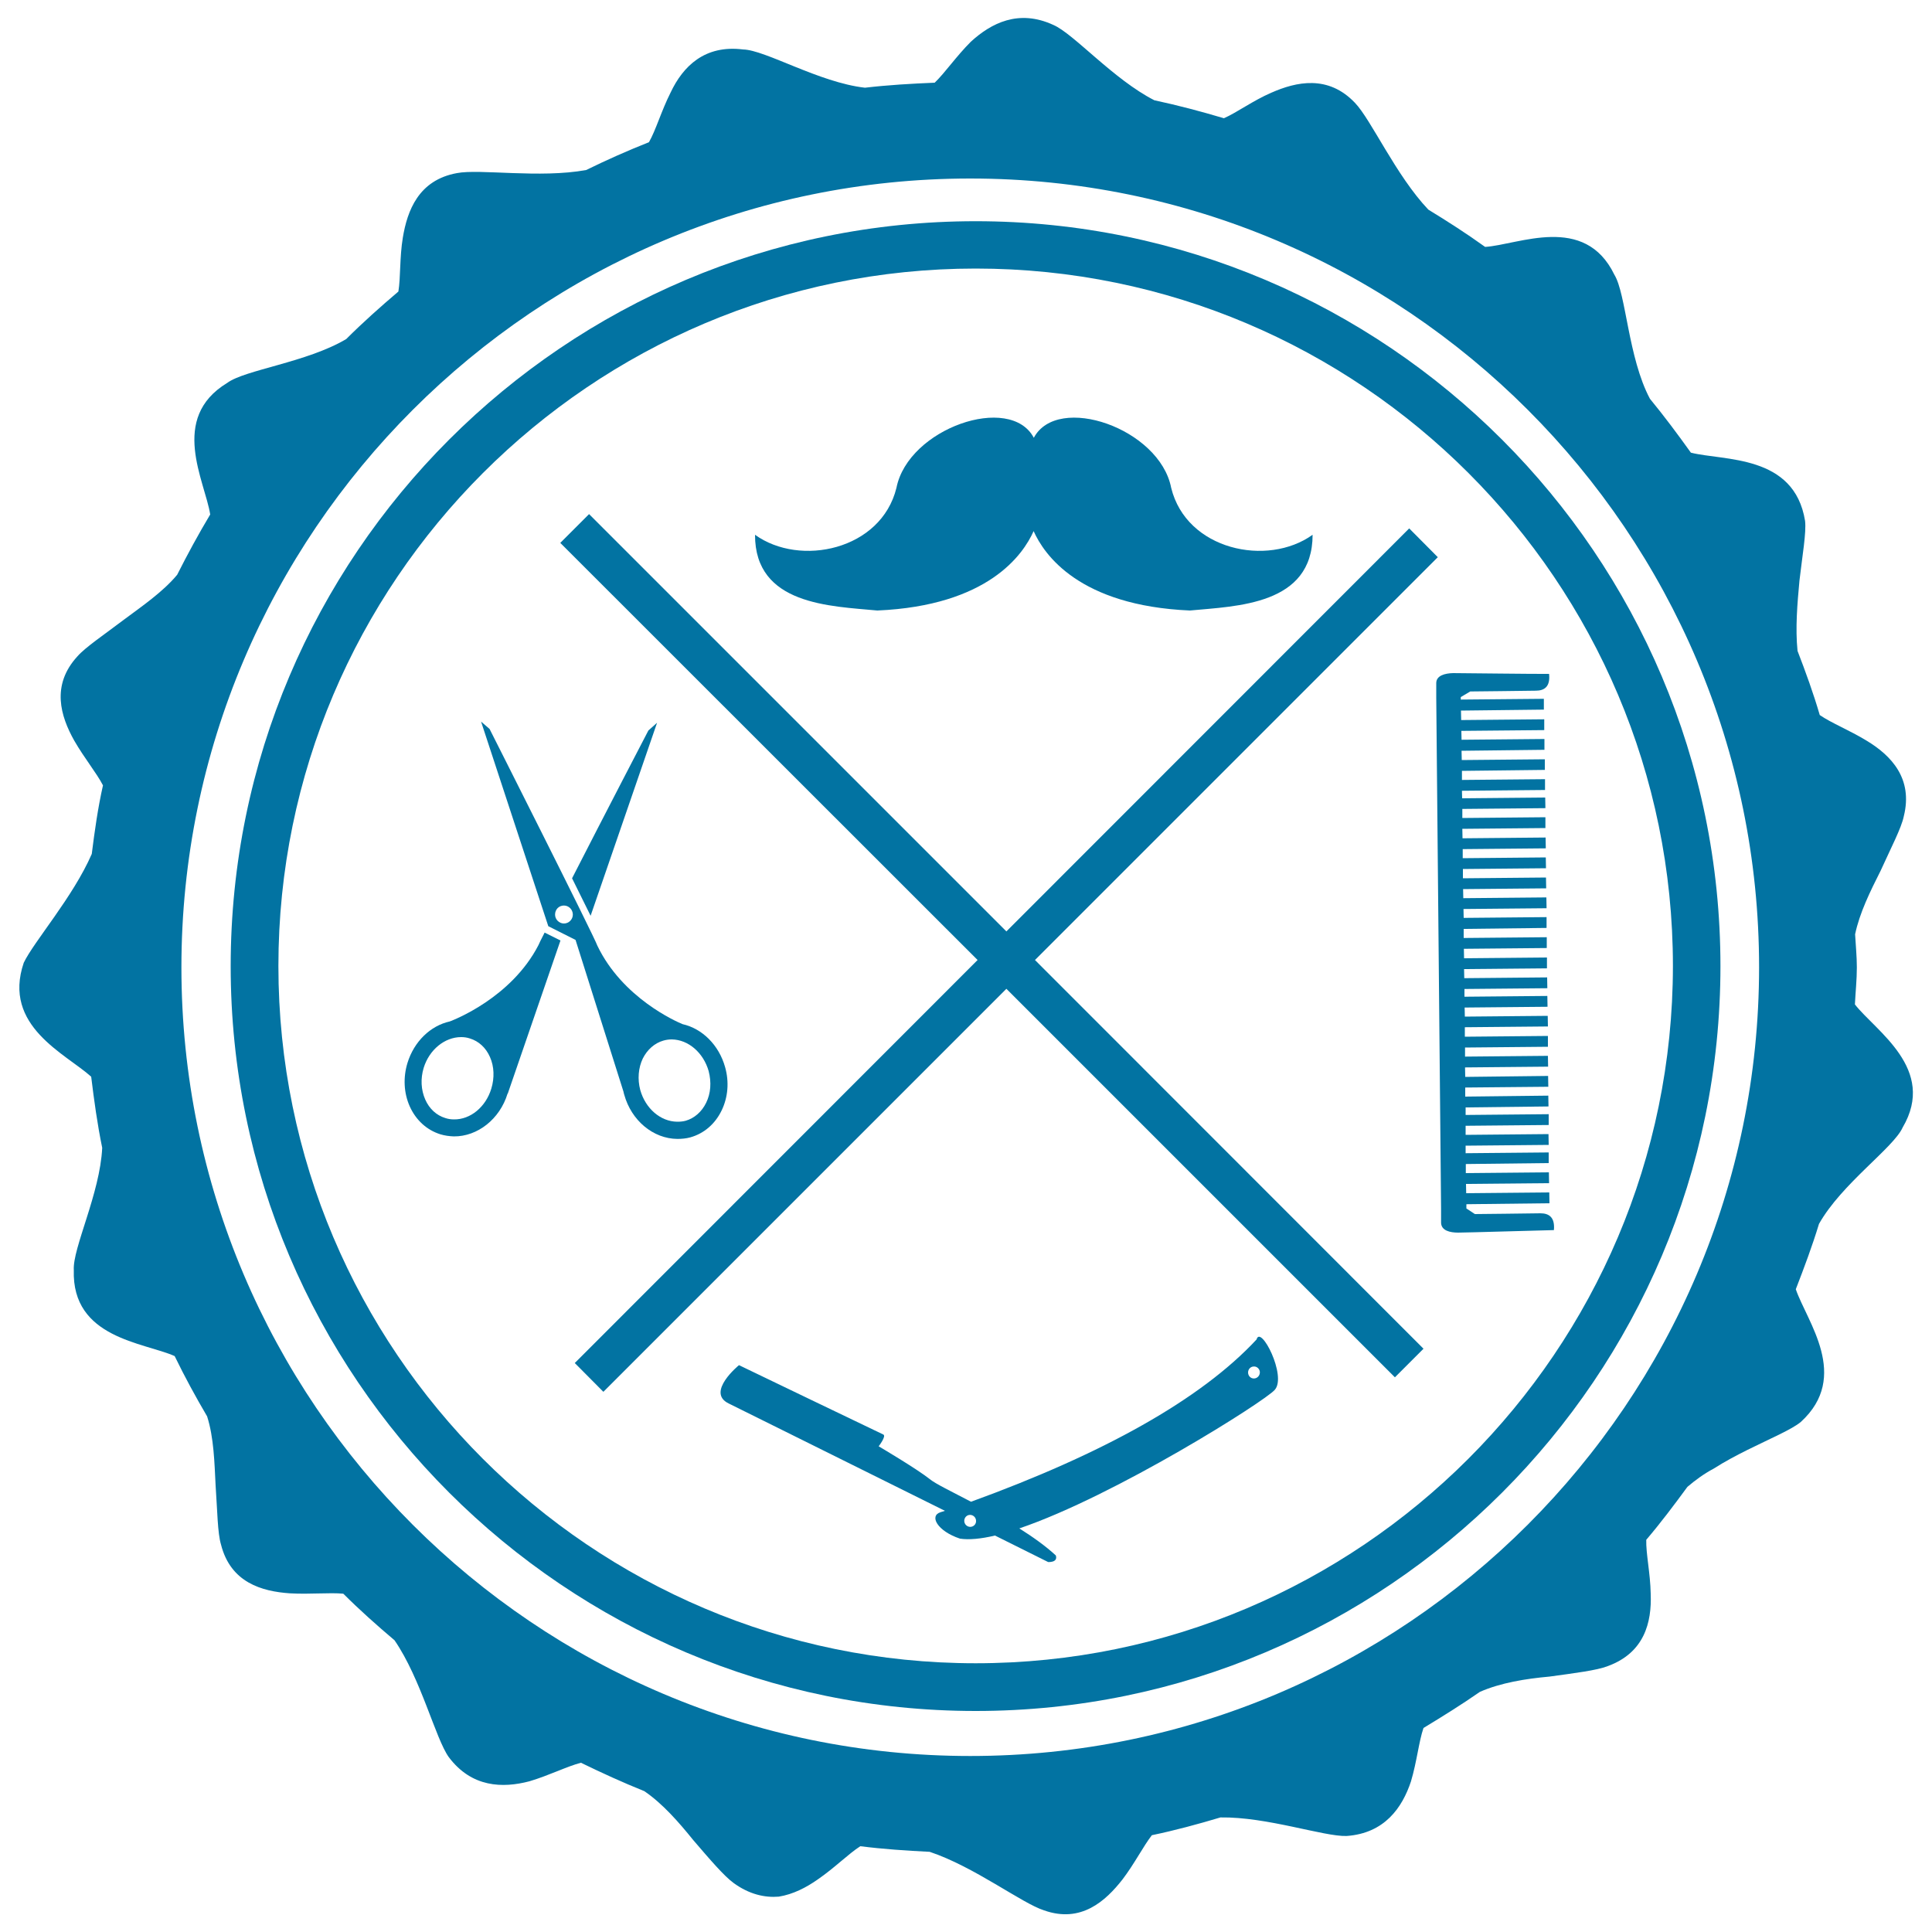 <svg xmlns="http://www.w3.org/2000/svg" viewBox="0 0 1000 1000" style="fill:#0273a2">
<title>Hair Salon Badge SVG icon</title>
<g><g><path d="M454.1,316c57.4-2.5,75.5-29,80.9-41.1c5.4,12.1,23.5,38.6,80.9,41.1c24.3-2.3,63.5-2.8,63.5-39.2c-23.4,16.8-65.3,7.9-73.2-24.3c-6-30.8-58.8-49-71.1-25.9c-12.2-23.1-65-4.9-71.1,25.9c-7.9,32.2-49.9,41.1-73.2,24.3C390.7,313.2,429.9,313.7,454.1,316z"/><path d="M335.6,378.1c0,0-22.8,43.8-39.5,76.5c3.7,7.4,7,14.1,9.6,19.4l34.4-99.9L335.6,378.1z"/><path d="M278.7,489.2c-14.1,27.3-43.8,38.7-45.9,39.5c-10,2.2-18.5,10.4-21.9,21.5c-2.3,7.5-1.9,15.6,1.2,22.5c3.2,7.1,8.8,12.2,15.8,14.4c2.3,0.7,4.6,1,7,1.1c12.3,0.1,23.8-9,27.8-22.1c0-0.1,0-0.1,0-0.1c0,0.1,0.1,0.1,0.1,0.1l27.3-79.3l0,0l-8.2-4.1C280.1,486.2,278.9,488.6,278.7,489.2z M254.3,563.5c-2.9,9.5-10.8,16-19.3,15.9c-1.5,0-3-0.2-4.5-0.7c-4.6-1.4-8.3-4.8-10.4-9.6c-2.2-5-2.5-10.8-0.8-16.4c2.9-9.4,10.9-15.9,19.4-15.9c1.5,0,3,0.2,4.5,0.7c4.6,1.4,8.3,4.8,10.4,9.6C255.8,552,256,557.9,254.3,563.5z"/><path d="M297.9,486.5l24.8,78.5c0.1,0.5,0.2,1,0.4,1.6c3.7,13.4,15,22.8,27.5,22.9c2.2,0,4.5-0.2,6.7-0.8c7.1-2,12.8-6.9,16.2-13.9c3.3-6.8,4-14.8,1.8-22.5c-3.2-11.4-11.8-19.9-22-22.2c-3.2-1.3-31.1-13.5-44.1-40.6c-1.5-4.6-55.8-112.2-55.8-112.2l-4.4-3.8l34.8,105.9L297.9,486.5z M332.7,547.9c2.3-4.6,6.1-8,10.7-9.3c1.4-0.4,2.8-0.6,4.3-0.6c8.6,0.1,16.4,6.9,19.1,16.4c1.5,5.8,1.1,11.5-1.3,16.4c-2.3,4.7-6.1,8-10.6,9.3c-1.5,0.4-2.9,0.5-4.4,0.5c-8.6-0.1-16.4-6.8-19.1-16.4C329.9,558.6,330.4,552.7,332.7,547.9z M291.9,468.7c2.5,0,4.6,2.1,4.6,4.7c0,2.5-2.1,4.6-4.6,4.6c-2.5,0-4.6-2.1-4.6-4.6C287.3,470.7,289.3,468.7,291.9,468.7z"/><path d="M960.1,519.9c0.3-6.4,1-12.7,1-19.2c0-5.8-0.6-11.4-0.9-17.1c2.3-11.1,7.9-22.4,13.2-32.9c5.3-11.7,10.8-22.2,12-28.2c4.9-19.6-6.6-31.5-19.2-39.1c-9-5.5-18.4-9.2-24.3-13.3c-3.3-11.3-7.3-22.3-11.5-33.2c-1.2-11.8-0.1-24.6,1-36.4c1.5-13,3.6-24.8,2.9-30.9c-5.6-34.5-42-31-59.1-35.3c-6.8-9.5-13.8-18.9-21.2-27.9c-11.3-21.2-12.3-54.3-18.4-64.2c-15.4-31.8-49.6-15.5-66.9-14.4c-9.6-6.9-19.4-13.2-29.4-19.3c-16.8-17.7-29.6-46.6-38-55.3c-13.9-14.6-30.4-10.9-43.3-5.2c-9.5,4.1-17.7,10.2-24.5,13.2c-11.8-3.5-23.8-6.7-36-9.3c-21.2-10.8-41.8-34.5-52.3-39c-18-8.3-32.2-0.9-42.7,8.7c-7.6,7.6-13.4,16.1-18.7,21.2c-12.1,0.5-24.2,1.2-36.1,2.6c-23.8-2.7-51.6-19.6-63.1-19.8c-19.8-2.5-31.1,8.7-37.5,22.3c-4.8,9.5-7.6,19.4-11.2,25.7c-11.1,4.4-21.9,9.2-32.5,14.4c-24,4.4-55.1-0.7-66.9,1.6c-19.9,3.6-25.7,19.5-28,33.4c-1.7,10.3-1.1,20.6-2.3,27.9c-9.3,7.9-18.4,16-27,24.6c-20.4,12.1-52.5,15.9-61.6,22.7c-30.2,18.3-11.5,50.8-8.8,68.1c-6.1,10.2-11.7,20.5-17.1,31.2c-7.3,8.8-18.1,16.2-27.5,23.2c-10.3,7.8-20.1,14.4-24.1,19c-13.8,15-8.7,31.1-1.7,43.6c5.3,9.2,11.6,16.8,14.9,23.2C50.7,418,49,430,47.5,442c-9.7,22.3-30,45.4-35.2,56.3c-11.2,32.8,21.7,47.1,34.9,59c1.5,12.3,3.2,24.7,5.7,36.8c-1.1,23.6-15.4,52-14.7,63.3c-1.1,35.3,36.2,37.4,52.2,44.5c5.2,10.7,10.8,21,16.8,31.2c3.5,11,3.8,24,4.4,35.8c0.9,12.9,1,24.7,2.8,30.6c5,19.7,21.2,24.2,35.6,25.2c10.6,0.6,20.5-0.5,27.7,0.2c8.4,8.4,17.4,16.4,26.5,24.1c13.7,19.9,21.2,50.9,28.1,60.5c11.9,15.8,27.9,16.1,41.7,12.5c10.4-3.1,19.6-7.8,26.7-9.6c10.7,5.2,21.6,10.2,32.8,14.7c9.4,6.4,17.8,16,25.3,25.3c8.5,9.9,16,18.7,21,22.3c8,5.8,16,7.6,23.3,7c7.4-1.2,14.2-4.7,20.3-9c8.7-6,15.8-13.2,21.9-17.1c11.8,1.5,23.8,2.3,35.9,2.9c23.1,7.7,47.8,26.7,59.2,30.3c19.2,6.8,31.9-4.9,40.6-16c6.3-8.3,10.7-17.1,15.2-22.9c12-2.5,23.8-5.7,35.5-9.2c24-0.4,53.6,10,65.3,9.6c19.7-1.4,28.8-14.7,33.3-28.2c3.1-10.4,4.1-20.8,6.5-27.7c9.9-6,19.7-12.1,29.2-18.7c10.7-4.7,23.7-6.8,36-7.9c13-1.8,24.5-3.2,30.1-5.4c19-6.9,22.9-22.6,22.3-37.5c-0.2-10.7-2.5-20.7-2.3-27.9c7.5-8.8,14.4-18,21.3-27.4c4.1-3.5,8.6-6.8,13.7-9.5c5.6-3.6,11.7-6.8,17.5-9.7c11.7-5.8,22.8-10.5,27.5-14.4c25.8-23.6,3.1-52-2.6-68.7c4.3-11.1,8.5-22.3,12-33.8c11.7-20.8,38.6-39.4,43.3-49.9C1002.6,553.3,970.9,533.7,960.1,519.9z M502.2,908.9c-225.1,0-408.3-183.1-408.3-408.2c0-225.1,183.2-408.3,408.3-408.3c225.1,0,408.3,183.1,408.3,408.3C910.4,725.8,727.3,908.9,502.2,908.9z"/><path d="M505,114.5c-212.6,0-385.6,172.9-385.6,385.6c0,212.6,173,385.5,385.6,385.5c212.6,0,385.5-172.9,385.5-385.5C890.5,287.4,717.5,114.5,505,114.5z M505,860.9c-199,0-360.9-161.9-360.9-360.9c0-199,161.9-361,360.9-361c199,0,360.9,161.9,360.9,361C865.8,699,703.9,860.9,505,860.9z"/><polygon points="744.2,288.4 729.4,273.5 520.9,482.1 304.9,266.1 290,281 506,496.9 297.5,705.5 312.3,720.4 520.9,511.8 722,712.9 736.8,698.1 535.7,496.9 "/><path d="M761,357.9c0,0,29.5-0.3,33.9-0.4c4.5,0,7.6-2.1,6.9-8.7c-5.7,0.1-45.5-0.4-49.7-0.4c-4.1,0.1-8.8,1.2-8.7,5.3c0,0.1,0,0.5,0,1l0,6.3l2.5,264.7c0,4.3,0,6.9,0,7.2c0.1,4.1,4.7,5.1,8.8,5.1c4.1,0,44-1.2,49.6-1.3c0.6-6.7-2.6-8.7-7-8.7c-4.4,0.1-33.9,0.4-33.9,0.4l-4.4-2.9v-2.2l43-0.5l-0.1-5.6l-43,0.4l-0.1-4.8l43-0.4l-0.1-5.6l-43,0.4l0-4.7l42.9-0.5l0-5.5l-43,0.4l0-3.9l43-0.4l-0.1-5.6l-42.9,0.4l0-4.7l43-0.4l0-5.6l-43,0.4v-3.9l42.9-0.5l-0.1-5.6l-43,0.5l0-4.7l43-0.4l-0.1-5.6l-42.9,0.5l-0.1-4.9l43-0.4l-0.1-5.6l-42.9,0.4l0-4.7l42.9-0.4l0-5.6l-43,0.4l0-4.9l43-0.4l-0.1-5.5l-42.9,0.4l-0.1-4.7l42.9-0.4l-0.1-5.6l-42.9,0.4l0-4l42.9-0.4l-0.1-5.6l-42.9,0.4l-0.1-4.7l42.9-0.4l0-5.6l-42.9,0.4l-0.1-4.9l42.9-0.4v-5.6l-43,0.4l0-4.7l42.9-0.5l0-5.6l-42.9,0.4l-0.1-4.6l43-0.4l-0.1-5.6l-43,0.4l-0.1-4.7l43-0.4l-0.1-5.6l-43,0.4l0-4.8l43-0.4l-0.1-5.6l-43,0.4l0-4.7l43-0.4l-0.1-5.6l-43,0.4l-0.1-4.9l43-0.4l0-5.6l-43,0.4l0-4.7l43-0.4l-0.1-5.5l-43,0.4l-0.1-3.9l43-0.4l0-5.6l-43,0.4l0-4.7l42.9-0.5V393l-43,0.4l-0.1-4.8l42.9-0.5l0-5.6l-42.9,0.4l-0.1-4.6l42.9-0.4l0-5.6l-43,0.4l-0.1-4.9l42.9-0.5l0-5.6l-43,0.4v-1.3L761,357.9z"/><path d="M650.4,693.3c-29,31.2-79.6,59.2-147.8,84c-10.1-5.3-18.4-9.3-21.2-11.6c-6.9-5.5-26.6-17.1-26.6-17.1s4.1-5.3,2.4-6.1c-1.8-0.8-74.7-35.9-74.7-35.9s-17.2,14-5.4,19.8c7.2,3.5,66.4,33,112,55.6c-0.7,0.2-1.5,0.5-2.2,0.7c-6.1,1.8-1.8,9.8,10,13.7c4.7,0.7,10.9,0.1,18.1-1.6c16.4,8.2,27.5,13.7,27.5,13.7s5.2,0.4,4-3.4c-5.2-4.8-11.9-9.6-18.9-14c49.5-16.8,127.1-65.8,132.2-71.7C666.2,712.3,652.5,685.5,650.4,693.3z M502.2,790.3c-1.7,0-3.1-1.4-3.1-3.1c0-1.7,1.3-3.1,3-3.1c1.7,0,3.1,1.4,3.1,3.1C505.3,788.9,503.9,790.3,502.2,790.3z M649,713.5c-1.7,0-3-1.4-3-3.1c0-1.7,1.3-3.1,3-3.1c1.7-0.1,3.1,1.4,3.1,3C652.1,712.1,650.7,713.5,649,713.5z"/></g></g>
</svg>